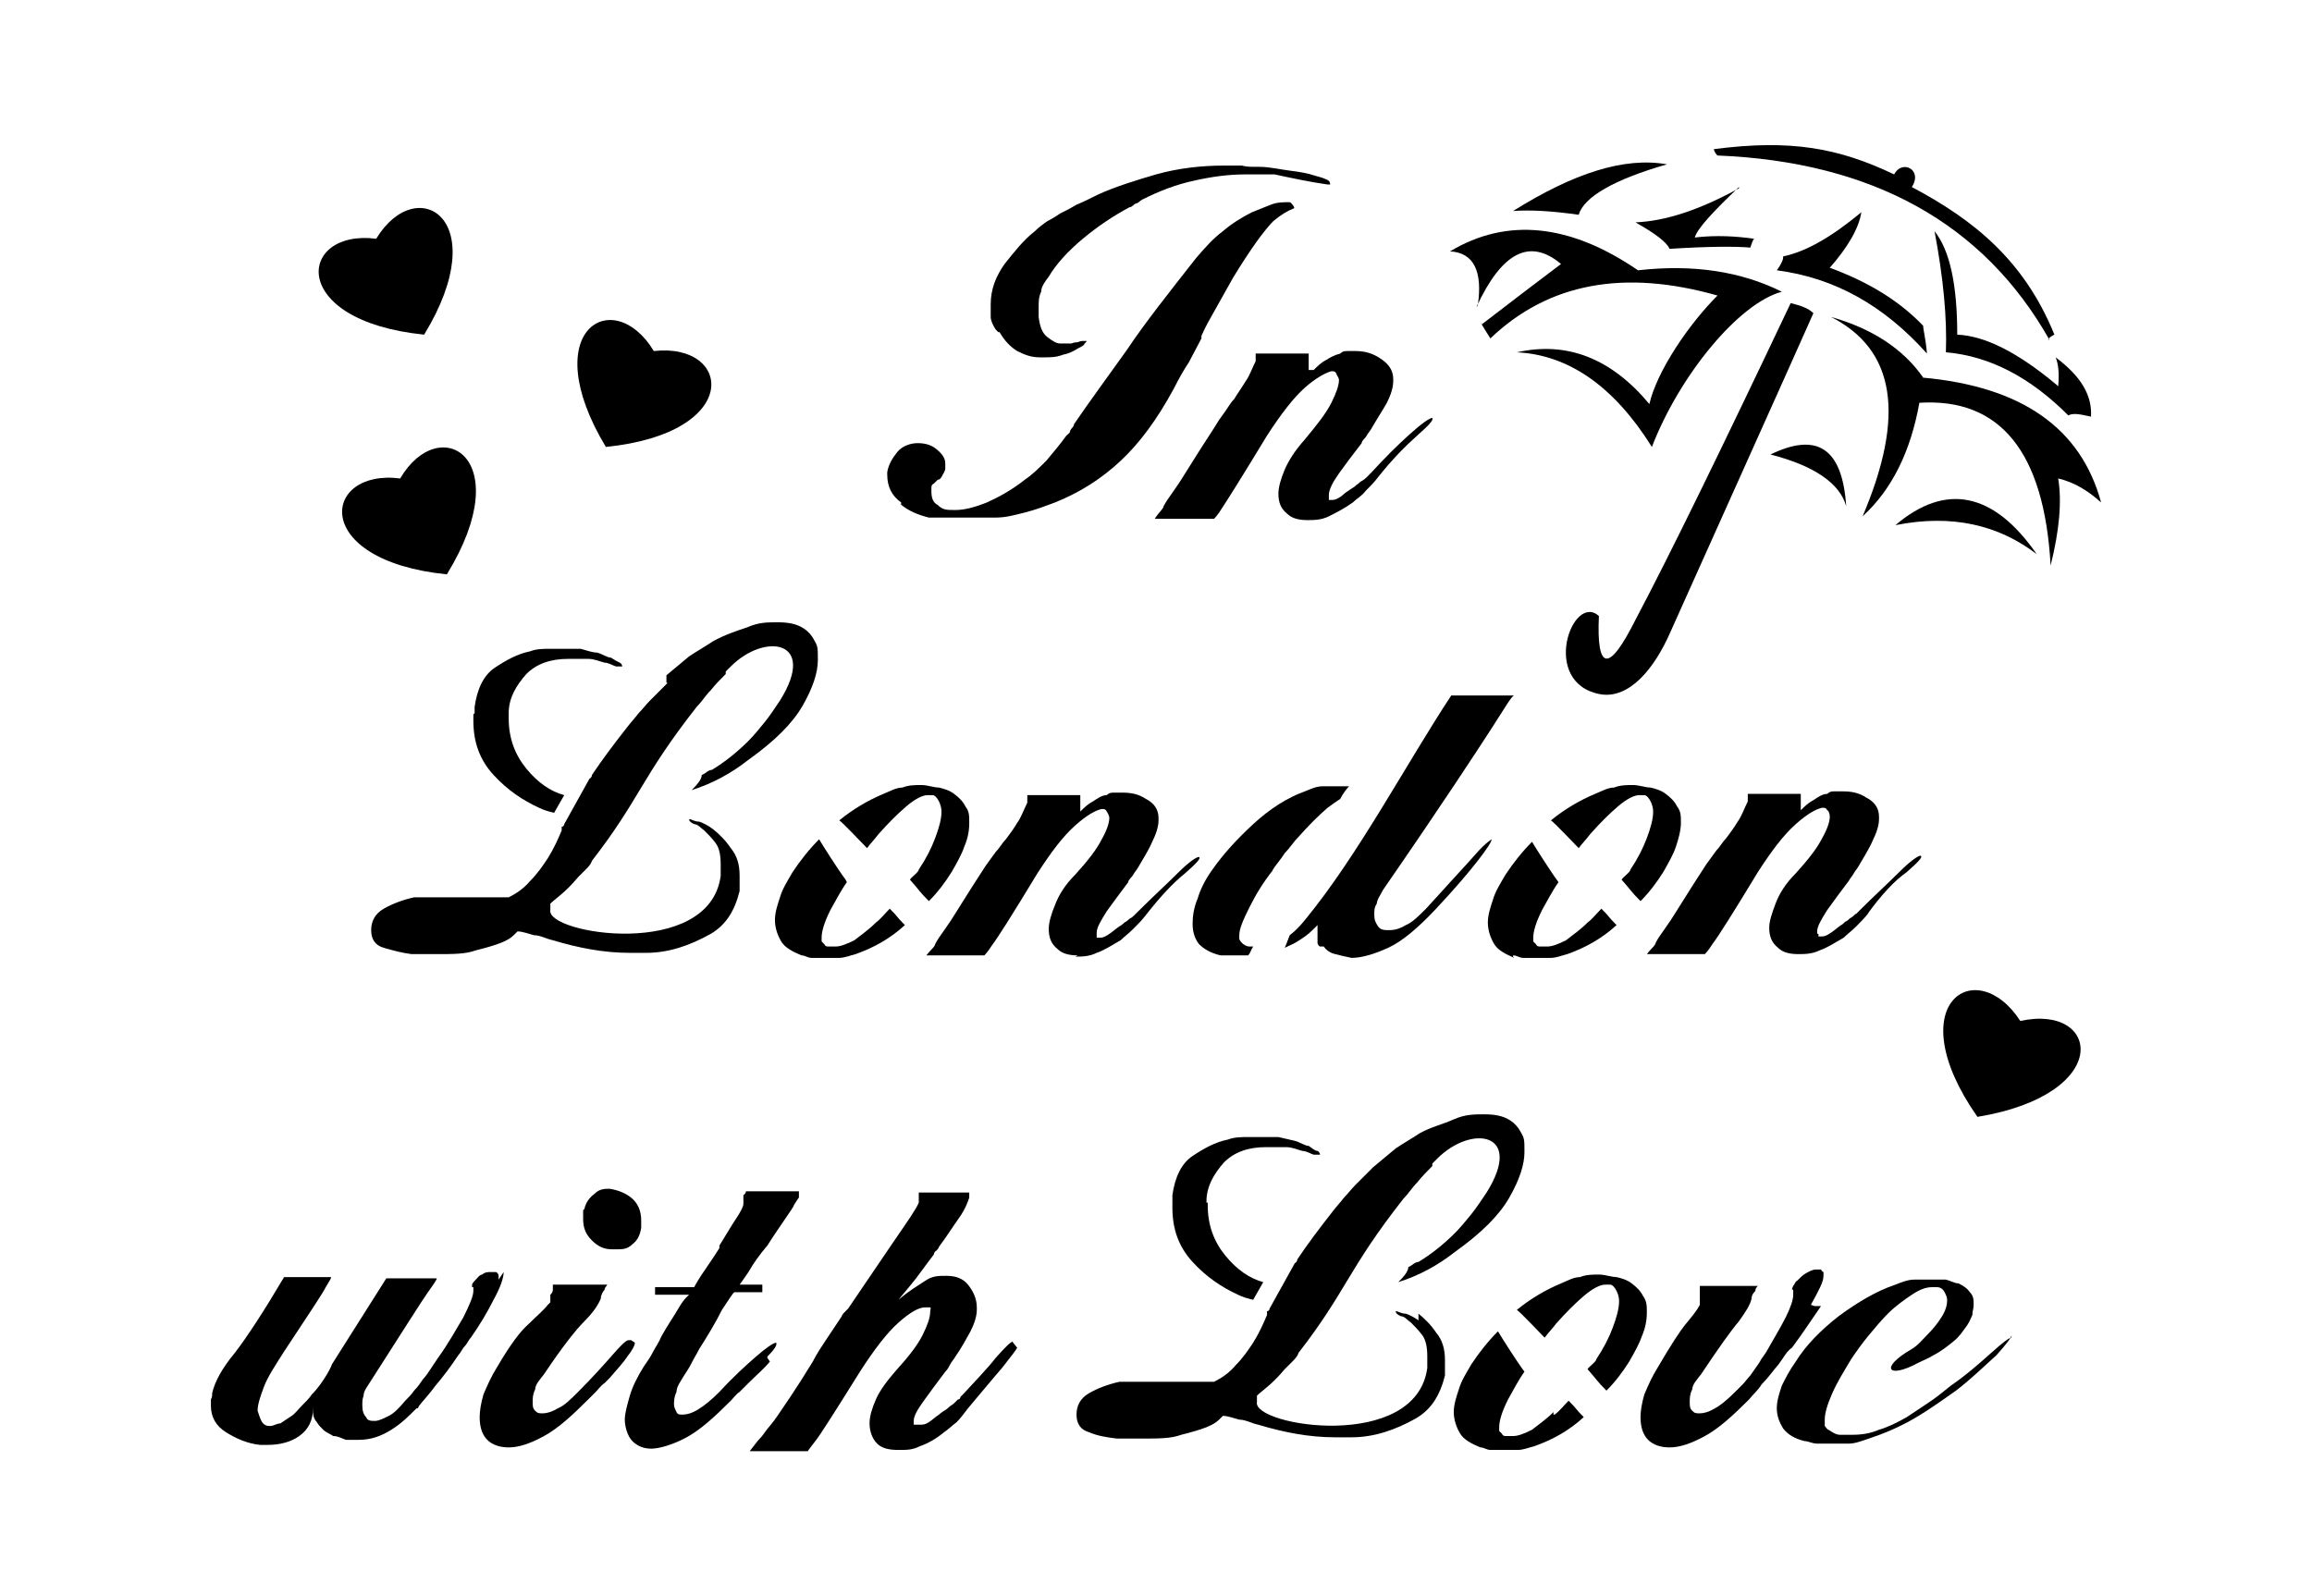 <?xml version="1.0" encoding="iso-8859-1"?>
<!-- Generator: Adobe Illustrator 28.5.0, SVG Export Plug-In . SVG Version: 9.03 Build 54727)  -->
<svg version="1.1" id="Livello_1" xmlns="http://www.w3.org/2000/svg" xmlns:xlink="http://www.w3.org/1999/xlink" x="0px" y="0px"
	 viewBox="0 0 935.435 645.949" style="enable-background:new 0 0 935.435 645.949;" xml:space="preserve">
<g id="Capa_1">
	<path d="M828.657,137.455c0.511-1.021,1.532-1.532,2.553-2.042c-12.253-30.121-32.673-46.458-57.689-59.731
		c4.595-7.147-4.084-11.232-7.147-5.105c-22.463-10.721-41.863-14.295-73.005-10.21c0.511,1.532,1.021,2.042,1.532,2.553
		c62.794,2.553,107.721,27.568,134.268,74.536C829.168,137.455,828.657,137.455,828.657,137.455z"/>
	<path d="M832.231,155.834c-15.826-13.274-29.1-19.91-40.331-20.421c0-20.421-3.063-34.205-9.189-41.863
		c3.574,18.889,5.105,35.226,4.595,49.01c17.868,1.532,34.205,10.21,49.521,25.526c2.042-1.021,4.595-0.511,9.189,0.511
		c0.511-8.679-4.084-16.337-14.295-23.995c1.021,2.553,1.532,6.126,1.021,11.742l0,0L832.231,155.834z"/>
	<path d="M703.579,76.192c-15.826,8.679-29.61,13.274-41.863,13.784l0,0c8.168,4.595,12.763,8.168,13.784,10.721
		c15.826-1.021,27.058-1.021,32.673-0.511c0.511-1.532,1.021-3.063,1.532-3.574c-7.147-1.021-15.316-1.532-23.995-0.511
		c1.021-3.574,7.147-10.21,17.868-20.421l0,0V76.192z"/>
	<polygon points="831.21,144.603 831.21,144.603 831.21,144.603 	"/>
	<path d="M755.653,369.743L755.653,369.743c5.616-7.658,10.721-13.274,15.826-16.847c4.595-4.084,6.637-6.126,5.616-6.637l0,0
		c-1.021,0-4.084,2.042-8.679,6.637s-10.211,9.7-15.826,15.316l0,0c0,0-1.021,1.021-1.532,1.532c-0.511,0-1.021,1.021-2.042,1.532
		c-1.021,0.511-1.021,1.021-2.042,1.532c-0.511,0-1.021,1.021-2.042,1.532c-1.532,1.021-2.553,2.042-4.084,3.063
		c-1.532,1.021-2.553,1.532-3.574,1.532h-1.532v-1.021c-0.511,0-0.511,0-0.511-1.021l0,0c0-2.042,1.532-4.595,4.084-8.679
		c2.553-3.574,5.616-7.658,8.679-11.742c0.511-1.021,1.532-2.042,2.042-3.063c0.511-1.021,1.532-2.042,2.042-3.063
		c2.042-3.574,4.084-6.637,5.616-10.21c1.532-3.063,2.553-6.126,2.553-8.679l0,0v-1.021l0,0c0-3.574-2.042-6.126-5.105-7.658
		c-3.063-2.042-6.126-2.553-9.7-2.553s-2.042,0-3.063,0s-2.042,0-3.063,1.021c-2.042,0-4.084,1.532-5.616,2.553
		c-2.042,1.021-3.574,2.553-5.105,4.084l0,0v-1.021l0,0v-1.021l0,0v-1.021l0,0v-1.021l0,0v-2.553h-21.442v2.042l0,0v1.021
		c-1.532,3.063-2.553,6.126-4.084,8.168c-1.532,2.553-3.063,4.595-4.595,6.637c-1.532,1.532-2.553,3.574-4.084,5.105
		c-1.532,2.042-2.553,3.574-4.084,5.616c-7.658,11.742-12.253,19.4-14.295,22.463c-2.042,3.063-3.574,5.105-4.595,6.637
		c0,0-1.021,1.532-1.532,2.553c0,1.021-2.042,2.553-3.574,4.595h23.484c0,0,1.532-1.532,3.063-4.084
		c2.042-2.553,8.168-12.253,18.379-29.1c5.616-8.679,10.21-14.805,15.316-19.4c4.595-4.084,8.168-6.126,10.721-6.637
		c1.021,0,1.532,0,2.042,1.021c0.511,0,1.021,1.532,1.021,2.553c0,2.042-1.021,5.105-3.063,8.679
		c-2.042,4.084-5.616,8.679-10.721,14.295c-4.084,4.084-6.637,8.168-8.168,12.253c-1.532,4.084-2.553,7.147-2.553,9.7l0,0
		c0,3.574,1.021,6.126,3.574,8.168c2.042,2.042,5.105,2.553,8.168,2.553l0,0c2.553,0,5.616,0,8.679-1.532
		c3.063-1.021,6.126-3.063,9.7-5.105c1.532-1.532,3.063-2.553,5.105-4.595c1.532-1.532,3.574-3.574,5.105-5.616l0,0L755.653,369.743
		z"/>
	<path d="M404.412,134.392c2.042,3.574,4.595,6.126,7.147,7.658c3.063,1.532,5.616,2.553,9.189,2.553h1.532
		c2.553,0,5.105,0,7.658-1.021c2.553-0.511,4.595-1.532,6.126-2.553c1.021-0.511,2.042-1.021,2.553-1.532
		c0-0.511,1.021-1.021,1.021-1.532h-1.532c0,0-1.021,0-2.042,0.511c0,0-1.532,0-2.553,0.511h-4.595
		c-1.532,0-3.063-1.021-5.105-2.553c-2.042-1.532-3.063-4.084-3.574-8.168v-4.084c0-2.042,0-4.084,1.021-6.126
		c0-2.042,1.532-4.084,3.063-6.126c3.063-5.105,7.658-10.21,13.784-15.316c6.126-5.105,12.253-9.189,18.889-12.763
		c1.021,0,1.532-1.021,2.553-1.532c1.021,0,1.532-1.021,2.553-1.532c7.147-3.574,13.784-6.126,20.931-7.658
		c6.637-1.532,13.784-2.553,20.421-2.553h12.253c7.147,1.532,14.295,3.063,21.442,4.084h1.021c0-0.511,0-1.532-1.532-2.042
		c-1.021-0.511-2.553-1.021-4.595-1.532l0,0c-3.063-1.021-6.126-1.532-10.211-2.042c-4.084-0.511-8.168-1.532-12.253-1.532
		c-4.084,0-5.105,0-7.147-0.511h-7.147c-9.189,0-18.379,1.021-27.568,3.574c-8.679,2.553-16.847,5.105-23.484,8.168
		c-3.063,1.532-6.126,3.063-8.679,4.084c-2.553,1.532-4.595,2.553-6.637,3.574c-1.532,1.021-3.063,2.042-5.105,3.063
		c-1.532,1.021-3.574,2.553-5.105,4.084c-4.595,3.574-8.168,8.168-12.253,13.274c-3.574,5.105-5.616,10.21-5.616,16.337
		c0,6.126,0,3.574,0,5.105c0,1.532,1.021,3.574,2.042,5.105l1.021,1.021L404.412,134.392z"/>
	<path d="M824.063,224.244c-17.358-25.016-36.758-29.1-57.179-11.742C789.858,207.907,808.747,212.502,824.063,224.244z"/>
	<path d="M529.491,149.708L529.491,149.708v-1.021l0,0v-1.021l0,0v-1.021l0,0v-1.021l0,0v-2.553h-21.442v2.042l0,0v1.021
		c-1.532,3.063-2.553,6.126-4.084,8.168c-1.532,2.553-3.063,4.595-4.595,7.147c-1.532,1.532-2.553,3.574-4.084,5.616
		c-1.532,2.042-2.553,3.574-4.084,6.126c-7.658,11.742-12.253,19.4-14.295,22.463c-2.042,3.063-3.574,5.105-4.595,6.637
		c0,0-1.021,1.532-1.532,2.553c0,1.021-2.042,2.553-3.574,5.105h23.995c0,0,1.532-1.532,3.063-4.084
		c2.042-3.063,8.168-12.763,18.379-29.61c5.616-8.679,10.721-15.316,15.316-19.4c4.595-4.084,8.679-6.126,10.721-6.637
		c1.021,0,1.532,0,2.042,1.021c0,0.511,1.021,1.532,1.021,2.553c0,2.042-1.021,5.105-3.063,9.189
		c-2.042,4.084-5.616,8.679-10.721,14.805c-4.084,4.595-6.637,8.679-8.168,12.253c-1.532,3.574-2.553,7.147-2.553,9.7l0,0
		c0,3.574,1.021,6.126,3.574,8.168c2.042,2.042,5.105,2.553,8.168,2.553l0,0c2.553,0,5.616,0,8.679-1.532
		c3.063-1.532,6.126-3.063,9.7-5.616c1.532-1.532,3.574-2.553,5.105-4.595c1.532-1.532,3.574-3.574,5.105-5.616l0,0
		c5.616-7.147,11.232-12.763,15.826-16.847c4.595-4.084,6.637-6.126,6.126-7.147l0,0c-1.021,0-4.084,2.042-9.189,6.637
		c-5.105,4.595-10.211,9.7-15.826,15.826c0,0-1.021,1.021-1.532,1.532c0,0-1.021,1.021-2.042,1.532
		c-1.021,0.511-1.021,1.021-2.042,1.532c0,0-1.021,1.021-2.042,1.532c-1.532,1.021-3.063,2.042-4.084,3.063
		c-1.532,1.021-2.553,1.532-3.574,1.532h-1.532v-1.021c0,0,0,0,0-1.021l0,0c0-2.042,1.532-5.105,4.084-8.679
		s5.616-7.658,9.189-12.253c0-1.021,1.532-2.042,2.042-3.063c0.51-1.021,1.532-2.042,2.042-3.063
		c2.042-3.574,4.084-6.637,6.126-10.21c1.532-3.063,2.553-6.126,2.553-8.679l0,0v-1.021l0,0c0-3.574-2.042-6.126-5.105-8.168
		c-3.063-2.042-6.126-3.063-10.211-3.063c-4.084,0-2.042,0-3.063,0c-1.021,0-2.042,0-3.063,1.021
		c-2.042,0.511-4.084,1.532-5.616,2.553c-2.042,1.021-3.574,2.553-5.105,4.084h-1.532L529.491,149.708z"/>
	<path d="M364.081,203.823c3.574,3.063,7.658,4.595,11.742,5.616h21.442c2.042,0,4.084,0,5.616,0c4.084,0,7.658-1.021,11.742-2.042
		s8.168-2.553,12.253-4.084c10.21-4.084,18.889-9.7,26.547-16.847c7.658-7.147,14.805-16.847,21.442-29.1
		c2.042-4.084,4.084-7.658,6.126-10.721c1.532-3.063,3.574-6.637,5.105-9.7l0,0v-1.021c1.532-3.574,3.574-7.147,5.616-10.721
		c2.042-3.574,4.595-8.168,7.147-12.763c7.147-11.742,12.763-19.4,16.337-22.974c3.063-2.553,5.616-4.084,8.168-5.105
		c1.021,0-1.021-2.553-1.532-2.553l0,0c-2.553,0-5.105,0-7.658,1.021c-2.553,1.021-5.105,2.042-7.658,3.063
		c-4.084,2.042-8.168,4.595-11.742,7.658c-4.084,3.063-7.147,6.637-10.721,10.721c-11.232,14.295-20.931,26.547-28.079,37.268
		c-7.658,10.721-14.805,20.421-21.442,30.121c0,1.021-1.021,1.532-1.532,2.553c0,1.021-1.021,1.532-1.532,2.042
		c-2.553,3.574-5.616,7.147-8.168,10.21c-3.063,3.063-5.616,5.616-8.679,7.658c-5.105,4.084-10.721,7.147-15.316,9.189
		c-5.105,2.042-9.189,3.063-12.763,3.063c-3.574,0-5.105,0-7.147-2.042c-2.042-1.021-2.553-3.063-2.553-5.616l0,0v-1.021l0,0
		c0-1.021,0-1.532,1.021-2.042c0,0,1.021-1.021,1.532-1.532c1.021,0,1.532-1.021,2.042-2.042c0,0,1.021-1.532,1.021-2.553v-2.042
		c0-2.553-2.042-4.595-4.084-6.126c-2.042-1.532-4.595-2.042-7.147-2.042s-6.126,1.021-8.168,3.574
		c-2.042,2.553-3.574,5.105-4.084,8.168l0,0v1.021l0,0c0,5.105,2.042,8.679,5.616,11.232v1.021L364.081,203.823z"/>
	<path d="M597.39,124.182c10.211-21.953,21.442-28.079,34.205-17.358c-8.168,6.126-18.889,14.295-32.163,24.505
		c-1.021-2.042,0,0,3.574,5.616c23.484-22.463,54.116-28.079,91.894-17.358c-11.742,11.742-24.505,30.631-27.568,43.905
		c-15.316-18.379-33.184-25.526-53.605-20.931c20.931,1.021,39.31,13.784,54.626,38.289c11.232-29.1,35.226-58.2,52.584-62.794
		c-16.337-8.168-35.737-11.232-58.2-8.679c-27.568-18.889-53.094-21.442-76.068-7.658l0,0c9.7,0.511,13.274,8.168,11.232,21.953l0,0
		L597.39,124.182z"/>
	<path d="M638.743,86.913c2.042-7.147,14.295-14.295,35.737-20.421c-17.358-3.063-37.779,3.574-62.284,18.889
		C619.343,84.871,628.022,85.382,638.743,86.913z"/>
	<path d="M514.685,352.386c1.532-2.553,3.574-4.595,5.105-7.147c2.042-2.042,3.574-4.595,5.616-6.637
		c4.084-4.595,8.168-8.679,11.742-11.742c2.042-1.532,3.574-2.553,5.105-3.574c1.021-2.042,2.553-4.084,3.574-5.105h-3.574
		c-2.553,0-4.595,0-7.147,0s-4.595,1.021-7.147,2.042c-7.147,2.553-14.295,7.147-20.931,13.274
		c-6.637,6.126-12.253,12.253-16.847,18.889c-2.553,3.574-4.595,7.658-5.616,11.232c-1.532,3.574-2.042,7.147-2.042,10.21l0,0
		c0,3.574,1.021,6.126,2.553,8.168c2.042,2.042,4.595,3.574,8.679,4.595c1.532,0,2.553,0,4.084,0h7.147
		c1.021-1.021,1.021-2.042,2.042-3.574h-1.532c-1.532,0-3.574-1.532-4.084-3.063v-1.532c0-2.553,1.532-6.126,4.084-11.231
		c2.553-5.105,5.616-10.21,9.7-15.316l0,0L514.685,352.386z"/>
	<path d="M535.617,383.017L535.617,383.017c1.021,1.532,2.553,2.553,4.595,3.063c2.042,0.51,4.084,1.021,6.637,1.532
		c4.084,0,9.189-1.532,14.805-4.084c5.616-2.553,12.253-8.168,19.4-15.826c7.658-8.168,13.274-14.805,16.847-19.4
		c3.574-4.595,5.616-7.658,5.616-8.679l0,0c0,0-2.553,1.532-6.126,5.616c-3.574,4.084-10.721,11.742-20.421,22.463
		c-3.063,3.063-5.616,5.616-8.168,6.637l0,0c-2.553,1.532-4.595,2.042-6.637,2.042s-3.574,0-4.595-1.532s-1.532-2.553-1.532-4.595
		s0-3.063,1.021-4.595c0-1.532,1.532-3.574,2.553-5.616c23.995-34.716,38.289-56.668,43.905-65.347
		c5.616-8.679,8.168-13.274,9.189-13.274H587.18c-17.868,27.058-37.779,64.836-59.221,90.873c-2.042,2.553-4.084,4.595-6.126,6.126
		c-1.021,2.553-1.532,4.084-2.042,5.105c2.042-1.021,3.574-1.532,5.105-2.553c2.553-1.532,4.595-3.063,6.126-4.595l2.042-2.042
		v5.105c0,0,0,1.021,0,2.042c0,0,0,1.021,1.021,1.532l0,0l0,0H535.617z"/>
	<path d="M659.674,351.875c0,1.021-3.063,3.063-3.574,4.084c4.084,4.595,3.574,4.595,7.658,8.679
		c3.574-3.574,6.637-7.658,9.189-11.742c2.042-3.574,4.084-7.147,5.105-10.21c1.021-3.063,2.042-6.637,2.042-9.7
		c0-3.063,0-4.595-1.532-6.637c-1.021-2.042-2.553-3.574-4.595-5.105s-4.084-2.042-6.126-2.553c-2.042,0-4.595-1.021-7.147-1.021
		l0,0c-2.553,0-5.105,0-7.658,1.021c-2.553,0-5.105,1.532-7.658,2.553c-6.126,2.553-12.253,6.126-17.868,10.721
		c1.532,1.021,9.189,9.189,11.232,11.232c1.532-2.042,3.063-3.574,4.595-5.616c4.084-4.595,7.658-8.168,11.232-11.232
		c3.574-3.063,6.637-4.595,8.679-4.595h2.042c1.021,0,2.042,1.532,2.553,2.553s1.021,2.553,1.021,4.084
		c0,3.063-1.021,6.637-2.553,10.721C664.779,343.196,662.737,347.28,659.674,351.875
		C659.674,351.875,659.674,351.875,659.674,351.875z"/>
	<path d="M488.138,487.164L488.138,487.164v-1.021c0-6.126,3.063-11.232,7.147-15.826c4.084-4.084,9.7-6.126,16.847-6.126
		s5.616,0,8.168,0c2.553,0,4.595,1.021,6.637,1.532c1.532,0,3.063,1.021,4.595,1.532c1.021,0,2.042,0,2.553,0l0,0
		c0,0,0-1.021-1.021-1.532c-1.021,0-2.042-1.021-3.574-2.042c-1.532,0-3.574-1.532-5.616-2.042c-2.042-0.51-4.595-1.021-6.637-1.532
		h-12.253c-2.553,0-5.616,0-8.168,1.021c-5.105,1.021-9.7,3.574-14.295,6.637c-4.595,3.063-7.147,8.679-8.168,15.826v5.105
		c0,8.679,2.553,15.826,8.168,21.953c5.616,6.126,11.742,10.211,18.379,13.274c2.042,1.021,4.084,1.532,6.126,2.042l4.084-7.147l0,0
		c-5.616-1.532-10.721-5.105-15.316-10.721l0,0c-4.595-5.616-7.147-12.253-7.147-20.421l0,0v-1.021h-0.511L488.138,487.164z"/>
	<polygon points="630.064,355.959 630.064,355.959 630.064,355.959 	"/>
	<path d="M721.448,104.271c0,1.021-1.021,3.063-2.553,5.105c23.484,3.063,43.395,14.295,60.752,33.695
		c-0.511-6.126-1.532-9.7-1.532-11.232c-9.7-10.21-22.463-17.868-37.779-23.484l0,0c7.147-8.168,11.742-15.826,12.763-22.463
		c-11.742,9.7-21.953,15.826-31.652,17.868l0,0V104.271z"/>
	<path d="M612.195,386.591c1.532,0,2.553,1.021,4.084,1.021h4.595c1.532,0,4.084,0,6.637,0c2.042,0,4.595-1.021,6.637-1.532
		c7.147-2.553,13.784-6.126,19.91-11.742c-4.084-4.084-2.042-2.553-6.126-6.637c-2.042,2.042-3.574,4.084-5.616,5.616
		c-3.063,3.063-6.126,5.105-8.679,7.147c-3.063,1.532-5.616,2.553-7.658,2.553h-2.553c-1.021,0-1.532,0-2.042-1.021l0,0
		c0,0,0,0-1.021-1.021v-1.532c0-2.553,1.021-6.126,3.574-11.232c2.042-3.574,4.084-7.658,6.637-11.232
		c-3.063-4.084-9.189-13.784-10.721-16.337c-4.084,4.084-7.658,8.679-10.721,13.274c-2.042,3.574-4.084,6.637-5.105,10.21
		c-1.021,3.063-2.042,6.126-2.042,9.189s1.021,6.126,2.553,8.679c1.532,2.553,4.595,4.084,8.168,5.616h-0.51L612.195,386.591z"/>
	<path d="M716.342,183.913c17.868,4.595,28.079,11.742,30.631,20.931C745.442,181.36,735.232,174.723,716.342,183.913z"/>
	<path d="M647.422,280.912c11.742,2.042,21.953-10.21,28.589-25.526c23.995-53.605,43.395-96.489,57.689-128.652
		c-2.042-2.042-5.105-3.063-9.189-4.084c-28.079,59.221-49.01,102.105-62.794,128.141c-10.721,21.442-15.826,20.931-14.805-1.532
		C636.19,239.56,622.916,276.318,647.422,280.912z"/>
	<polygon points="733.19,127.245 733.19,127.245 733.19,127.245 	"/>
	<path d="M778.116,152.771L778.116,152.771c-8.168-11.742-20.932-19.91-37.268-24.505c26.037,13.274,30.121,39.821,12.763,80.663
		c11.742-10.721,19.4-26.037,22.974-45.947c32.674-2.042,50.542,19.91,53.094,65.858c3.574-14.295,4.595-26.037,3.063-35.226
		c6.637,1.532,12.253,5.105,17.358,9.7c-8.168-30.121-32.163-46.968-72.494-50.542H778.116z"/>
	<path d="M574.417,534.643c-2.042-1.532-4.084-2.553-5.616-3.063c-2.042,0-3.063-1.021-4.084-1.021c-1.021,0,0,0,0,0l0,0
		c0,1.021,1.021,1.532,2.042,2.042c1.532,0,2.553,1.532,4.084,2.553c1.532,1.532,3.063,3.063,4.595,5.105
		c1.532,2.042,2.042,5.105,2.042,8.679c0,3.574,0,1.532,0,2.042v2.553l0,0c-4.595,34.205-70.963,23.484-68.921,13.784
		c0-1.021,0-1.532,0-2.553c0,0,1.021-1.021,3.574-3.063s5.105-4.595,7.658-7.658l3.063-3.063c1.021-1.021,2.042-2.042,2.553-3.574
		c19.4-25.016,19.91-33.695,42.373-62.284c2.042-2.042,3.574-4.595,5.616-6.637c2.042-2.553,4.084-4.595,6.126-6.637v-1.021
		c0,0,0,0,1.021-1.021l1.021-1.021c13.784-13.784,35.226-10.721,19.91,13.784c-2.042,3.063-4.084,6.126-6.126,8.679
		c-2.042,2.553-4.595,5.616-6.637,7.658c-4.595,4.595-9.7,8.679-14.805,11.742c-1.532,0-2.553,1.532-4.084,2.042
		c0,2.042-2.553,4.595-4.084,6.126c8.168-2.553,15.826-6.637,22.974-12.253c10.721-7.658,17.868-14.805,21.953-21.953
		c4.084-7.147,6.126-13.274,6.126-18.379s0-5.616-1.532-8.168c-1.021-2.042-2.553-3.574-4.084-4.595
		c-3.063-2.042-6.637-2.553-10.721-2.553s-7.658,0-12.253,2.042c-4.595,2.042-9.189,3.063-13.784,5.616l0,0
		c-3.063,2.042-6.637,4.084-9.7,6.126c-3.063,2.553-6.126,5.105-9.189,7.658l-3.574,3.574l-3.574,3.574
		c-1.532,1.532-3.063,3.574-4.595,5.105c-1.532,2.042-3.063,3.574-4.595,5.616c-5.616,7.147-10.21,13.274-14.295,19.4
		c0,0,0,1.021-1.021,1.532l-10.21,18.379c0,0,0,1.021-1.021,1.021v1.532c-1.532,3.574-3.063,7.147-5.616,11.232
		c-2.042,3.063-4.084,6.126-7.147,9.189c-2.553,3.063-5.616,5.105-8.679,6.637h-5.616c-1.532,0-3.574,0-6.126,0h-14.805
		c-2.553,0-5.105,0-7.658,0h-4.084c-4.595,1.021-8.679,2.553-12.253,4.595c-3.574,2.042-5.105,5.105-5.105,8.679
		c0,3.574,1.532,6.126,5.105,7.147c3.574,1.532,7.147,2.042,11.232,2.553h10.21c6.637,0,11.742,0,15.826-1.532
		c4.084-1.021,7.658-2.042,10.21-3.063c2.553-1.021,4.084-2.042,5.105-3.063l1.532-1.532c2.042,0,4.595,1.021,6.637,1.532
		c2.553,0,5.105,1.532,7.658,2.042c10.21,3.063,20.421,5.105,31.142,5.105c10.721,0,4.595,0,6.637,0
		c9.189,0,17.868-3.063,26.037-7.658c6.126-3.574,9.7-9.189,11.742-17.358c0-1.021,0-2.042,0-3.063v-3.063
		c0-4.595-1.021-8.168-3.574-11.232c-2.042-3.063-4.595-5.616-7.147-7.658v3.063H574.417z"/>
	<path d="M628.532,571.4c-3.063,3.063-6.126,5.105-8.679,7.147c-3.063,1.532-5.616,2.553-7.658,2.553h-2.553
		c-1.021,0-1.532,0-2.042-1.021l0,0c0,0,0,0-1.021-1.021v-1.532c0-2.553,1.021-6.126,3.574-11.232
		c2.042-3.574,4.084-7.658,6.637-11.232c-3.063-4.084-9.189-13.784-10.721-16.337l0,0c-4.084,4.084-7.658,8.679-10.721,13.274
		c-2.042,3.574-4.084,6.637-5.105,10.21c-1.021,3.063-2.042,6.126-2.042,9.189s1.021,6.126,2.553,8.679
		c1.532,2.553,4.595,4.084,8.168,5.616c1.532,0,2.553,1.021,4.084,1.021h4.595c1.532,0,4.084,0,6.637,0
		c2.042,0,4.595-1.021,6.637-1.532c7.147-2.553,13.784-6.126,19.91-11.742c-4.084-4.084-2.042-2.553-6.126-6.637
		c-2.042,2.042-3.574,4.084-5.616,5.616h-0.51L628.532,571.4z"/>
	<path d="M435.044,387.101L435.044,387.101c2.553,0,5.616,0,8.679-1.532c3.063-1.021,6.126-3.063,9.7-5.105
		c1.532-1.532,3.063-2.553,5.105-4.595c2.042-2.042,3.574-3.574,5.105-5.616l0,0c5.616-7.147,10.721-12.763,15.826-16.847
		c4.595-4.084,6.637-6.126,5.616-6.637l0,0c-1.021,0-4.084,2.042-8.679,6.637c-4.595,4.595-10.21,9.7-15.826,15.316
		c0,0-1.021,1.021-1.532,1.532s-1.021,1.021-2.042,1.532c0,0-1.021,1.021-2.042,1.532c0,0-1.021,1.021-2.042,1.532
		c-1.532,1.021-2.553,2.042-4.084,3.063s-2.553,1.532-3.574,1.532h-1.532v-1.021c0,0,0,0,0-1.021l0,0
		c0-2.042,1.532-4.595,4.084-8.679c2.553-3.574,5.616-7.658,8.679-11.742c0-1.021,1.532-2.042,2.042-3.063
		c0.511-1.021,1.532-2.042,2.042-3.063c2.042-3.574,4.084-6.637,5.616-10.21c1.532-3.063,2.553-6.126,2.553-8.679l0,0v-1.021l0,0
		c0-3.574-2.042-6.126-5.105-7.658c-3.063-2.042-6.126-2.553-9.7-2.553c-3.574,0-2.042,0-3.063,0s-2.042,0-3.063,1.021
		c-2.042,0-4.084,1.532-5.616,2.553c-2.042,1.021-3.574,2.553-5.105,4.084l0,0v-1.021l0,0v-1.021l0,0v-1.021l0,0v-1.021l0,0v-2.553
		h-21.442v2.042l0,0v1.021c-1.532,3.063-2.553,6.126-4.084,8.168c-1.532,2.553-3.063,4.595-4.595,6.637
		c-1.532,1.532-2.553,3.574-4.084,5.105c-1.532,2.042-2.553,3.574-4.084,5.616c-7.658,11.742-12.253,19.4-14.295,22.463
		s-3.574,5.105-4.595,6.637c0,0-1.021,1.532-1.532,2.553c0,1.021-2.042,2.553-3.574,4.595h23.484c0,0,1.532-1.532,3.063-4.084
		c2.042-2.553,8.168-12.253,18.379-29.1c5.616-8.679,10.21-14.805,15.316-19.4c4.595-4.084,8.168-6.126,10.721-6.637
		c1.021,0,1.532,0,2.042,1.021c0,0,1.021,1.532,1.021,2.553c0,2.042-1.021,5.105-3.063,8.679
		c-2.042,4.084-5.616,8.679-10.721,14.295c-4.084,4.084-6.637,8.168-8.168,12.253c-1.532,3.574-2.553,7.147-2.553,9.7l0,0
		c0,3.574,1.021,6.126,3.574,8.168c2.042,2.042,5.105,2.553,8.168,2.553l0,0L435.044,387.101z"/>
	<path d="M410.028,542.811c-1.021,0-3.063,2.042-7.147,6.637c-3.574,4.595-8.168,9.189-13.274,14.805l-1.021,1.021
		c0,0,0,1.021-1.021,1.021c0,0-1.021,1.021-1.532,1.532c-0.511,0.511-1.532,1.021-2.042,1.532c0,0-1.021,1.021-2.042,1.532
		c0,0-1.532,1.021-2.042,1.532c-1.532,1.021-2.553,2.042-4.084,3.063c-1.532,1.021-2.553,1.021-3.574,1.021h-2.553v-1.532
		c0-2.042,1.532-4.595,4.084-8.168s5.616-7.658,8.679-11.742c1.021-1.021,1.532-2.042,2.042-3.063
		c0.511-1.021,1.532-2.042,2.042-3.063c2.553-3.574,4.084-6.637,6.126-10.211c1.532-3.063,2.553-6.126,2.553-8.679l0,0v-1.021l0,0
		c0-3.574-1.532-6.637-3.574-9.189s-5.105-3.574-8.679-3.574c-3.574,0-5.616,0-8.679,2.042s-6.637,4.084-10.721,7.658
		c0,0,1.532-2.042,4.595-5.616c3.063-3.574,6.126-8.168,9.7-12.763c0,0,0-1.021,1.021-1.532c0,0,1.021-1.021,1.021-1.532
		c3.063-4.084,5.616-8.168,8.168-11.742c2.553-3.574,3.574-6.637,4.084-8.168l0,0v-1.021l0,0v-1.021l0,0h-20.421v4.084
		c-1.021,2.553-4.595,7.658-10.21,15.826c-5.616,8.168-11.742,17.358-18.379,27.058c0,0-1.021,1.021-1.532,1.532
		c0,0-1.021,1.021-1.021,1.532c-2.042,3.063-4.084,6.126-6.126,9.189c-2.042,3.063-4.084,6.126-5.616,9.189
		c-7.147,11.742-12.253,18.889-14.295,21.953s-4.084,5.105-5.105,6.637c0,0-1.021,1.532-2.042,2.553
		c-1.021,1.021-2.042,2.553-4.084,5.105h23.484c0,0,1.021-1.532,3.063-4.084s8.168-12.253,18.379-28.589
		c5.616-8.679,10.721-15.316,15.316-19.4c4.595-4.084,8.168-6.126,10.721-6.126s1.532,0,2.042,0c0.511,0,0,1.021,0,2.042l0,0
		c0,2.042-1.021,5.105-3.063,9.189c-2.042,4.084-5.616,8.679-10.721,14.295c-3.574,4.084-6.637,8.168-8.168,11.742
		c-1.532,3.574-2.553,6.637-2.553,9.7s1.021,6.126,3.063,8.168c2.042,2.042,5.105,2.553,8.679,2.553s5.616,0,8.679-1.532
		c3.063-1.021,6.637-3.063,9.7-5.616c1.532-1.021,3.063-2.553,5.105-4.084c1.532-1.532,3.063-3.574,4.595-5.616l0,0
		c5.616-6.637,10.21-12.253,13.784-16.337c3.574-4.595,5.616-7.147,6.126-8.168l0,0l-2.042-2.553L410.028,542.811z"/>
	<path d="M310.476,548.937c2.553-2.553,4.084-4.595,3.574-5.616l0,0c-1.021,0-4.084,2.042-8.168,5.616
		c-4.084,3.574-9.189,8.168-14.805,14.295c-3.063,3.063-6.126,5.616-8.679,7.147c-2.553,1.532-4.595,2.042-6.126,2.042
		s-2.042,0-2.553-1.021c-0.511-1.021-1.021-2.042-1.021-3.063c0-1.021,0-3.063,1.021-5.105c0-2.042,1.532-4.084,3.063-6.637l0,0
		c1.021-1.532,2.042-3.063,3.063-5.105c1.021-2.042,2.042-3.574,3.063-5.616l0,0c3.574-5.616,6.637-10.721,9.189-15.826
		c3.063-4.595,4.595-7.147,5.105-7.147h11.232v-3.063h-9.189c0,0,1.532-2.042,3.574-5.105c2.042-3.574,4.595-7.147,7.658-10.721
		c2.553-4.084,5.105-7.658,7.147-10.721c2.042-3.063,3.574-5.105,3.574-5.616c1.021-1.532,1.532-2.553,2.042-3.063v-1.532l0,0
		v-1.021l0,0h-21.442l0,0c0,0,0,1.021-1.021,1.532v3.574c0,1.021-1.021,3.063-3.063,6.126s-4.084,6.637-6.637,10.721l0,0v1.021
		c-2.553,4.084-5.105,7.658-7.147,10.721c-2.042,3.063-3.063,5.105-3.063,5.105h-15.826v3.063h13.784c0,0-2.042,1.532-4.084,5.105
		s-4.595,7.147-7.147,11.742l0,0c-1.021,2.553-2.553,4.595-3.574,6.637c-1.021,2.042-2.553,4.084-3.574,5.616
		c-2.553,4.084-4.595,8.168-5.616,11.742c-1.021,3.574-2.042,7.147-2.042,9.7s1.021,6.637,3.063,8.679
		c2.042,2.042,4.595,3.063,7.658,3.063s8.679-1.532,14.295-4.595c5.616-3.063,11.232-8.168,17.868-14.805
		c1.021-1.021,2.042-2.553,3.574-3.574c1.021-1.021,2.553-2.553,3.574-3.574l0,0c3.063-3.063,6.126-5.616,8.679-8.679l-1.021-1.532
		V548.937z"/>
	<path d="M813.852,541.279c-1.021,0-3.574,2.042-8.168,6.126c-4.595,4.084-9.7,8.679-16.337,13.274
		c-2.553,2.042-5.616,4.595-8.679,6.637c-3.063,2.042-6.126,4.084-9.189,6.126c-3.574,2.042-7.658,4.084-11.232,5.105
		c-3.574,1.532-7.147,2.042-10.721,2.042s-3.574,0-5.105,0c-1.532,0-3.063-1.021-4.595-2.042c-0.511,0-1.021-1.021-1.532-1.532
		v-2.553c0-2.553,1.021-6.126,3.063-10.721c2.042-4.595,4.595-8.679,7.658-13.784c2.042-3.063,4.595-6.637,7.147-9.7
		c2.553-3.063,5.105-6.126,7.658-8.679c3.063-3.063,6.637-5.616,9.7-7.658c3.063-2.042,5.616-3.063,8.168-3.063s0.511,0,1.021,0
		h1.021c1.532,0,2.553,1.021,3.063,2.042c0.511,1.021,1.021,2.042,1.021,3.063c0,2.042-0.51,4.084-2.042,6.637
		s-3.574,5.105-6.126,7.658c-2.042,2.042-3.574,4.084-6.126,5.616c-13.274,7.658-9.7,12.253,2.553,5.616
		c2.042-1.021,4.595-2.042,6.126-3.063c3.063-1.532,5.616-3.574,8.168-5.616s4.084-4.595,5.616-6.637
		c1.021-1.532,1.532-3.063,2.042-4.084c0-1.532,0.511-2.553,0.511-4.084l0,0c0-2.042,0-3.574-1.532-5.105
		c-1.021-1.532-2.553-2.553-4.595-3.574l0,0c-1.532,0-3.063-1.021-5.105-1.532h-5.616c-2.042,0-5.105,0-7.147,0
		c-2.553,0-5.105,1.021-7.658,2.042c-7.658,2.553-15.316,7.147-22.974,12.763c-7.147,5.616-13.274,11.742-17.358,18.379
		c-2.553,3.574-4.084,6.637-5.616,9.7c-1.021,3.063-2.042,6.126-2.042,9.189s1.021,5.616,2.553,8.168
		c2.042,2.553,4.595,4.084,8.679,5.105c1.532,0,3.063,1.021,5.105,1.021h5.105c2.553,0,5.105,0,7.658,0s5.105-1.021,8.168-2.042
		c6.126-2.042,12.253-4.595,18.379-8.168c6.126-3.574,11.742-7.658,16.847-11.232c6.637-5.105,11.742-10.21,16.337-14.295
		c4.084-4.595,6.126-7.147,6.126-8.168l0,0v1.532L813.852,541.279z"/>
	<path d="M254.318,542.3L254.318,542.3c-1.021,0-3.063,2.042-6.637,6.126s-8.168,9.189-13.784,14.805
		c-3.063,3.063-5.616,5.616-8.168,6.637c-2.553,1.532-4.595,2.042-6.126,2.042s-2.042,0-3.063-1.021
		c-1.021-1.021-1.021-2.042-1.021-3.574s0-3.063,1.021-5.105c0-2.042,2.042-4.084,3.574-6.126
		c7.147-10.721,12.763-17.868,16.337-21.442c3.574-3.574,5.616-6.637,6.637-9.189c0-1.532,1.021-3.063,1.532-3.574
		c0-1.021,1.021-1.532,1.021-2.042h-21.953c0,0,0,0,0,1.532c0,1.021,0,1.532-1.021,2.553v2.042c0,0,0,0,0,1.021c0,0,0,0-1.021,1.021
		c-1.532,2.042-4.595,4.595-7.658,7.658c-3.574,3.063-7.658,8.679-12.763,17.358c-2.553,4.084-4.084,7.658-5.616,11.232
		c-1.021,3.574-1.532,6.637-1.532,9.189c0,4.084,1.021,7.147,3.063,9.189c2.042,2.042,5.105,3.063,8.679,3.063l0,0
		c4.084,0,8.679-1.532,14.295-4.595c5.616-3.063,11.232-8.168,17.868-14.805c1.021-1.021,2.042-2.042,3.063-3.063
		c1.021-1.021,2.042-2.553,3.574-3.574c0,0,0,0,1.021-1.021c1.021-1.021,0,0,1.021-1.021c2.553-3.063,5.105-5.616,7.147-8.679
		c2.042-2.553,3.063-4.595,3.063-5.616l-1.532-1.021L254.318,542.3z"/>
	<path d="M817.426,413.138c-17.868-27.568-49.521-7.147-17.358,38.8C855.715,442.748,849.589,405.991,817.426,413.138z"/>
	<path d="M732.679,528.006c3.063-5.616,5.105-9.189,5.105-11.742s0-1.021,0-1.532c0,0-0.51,0-1.021-1.021h-2.042
		c-1.532,0-3.063,1.021-4.084,1.532c-1.021,0.511-2.553,2.042-3.574,3.063c-0.51,0-1.021,1.532-1.532,2.042
		c0,0-0.511,1.021-0.511,1.532s0,0,0,0h0.511v2.042c0,2.042-1.021,5.105-3.063,9.189c-2.042,4.084-4.595,8.168-7.147,12.763
		c-1.021,2.042-2.553,3.574-3.574,5.616c-1.021,1.532-2.553,3.574-3.574,5.105c-1.021,1.021-2.042,2.553-3.063,3.574
		c-1.021,1.021-2.042,2.042-3.063,3.063c-3.063,3.063-6.126,5.616-8.168,6.637c-2.553,1.532-4.595,2.042-6.126,2.042
		s-2.042,0-3.063-1.021c-1.021-1.021-1.021-2.042-1.021-3.574s0-3.063,1.021-5.105c0-2.042,2.042-4.084,3.574-6.126
		c7.147-10.721,12.253-17.868,15.316-21.442c2.553-3.574,4.595-6.637,5.105-9.189c0-1.532,1.021-2.553,1.532-3.063
		c0-1.021,0.511-1.532,1.021-2.042l0,0h-23.484l0,0v1.532c0,0,0,1.532,0,2.042v2.042c0,0,0,0,0,1.021c0,0,0,0,0,1.021
		c-1.021,2.042-3.063,4.595-5.616,7.658c-2.553,3.063-6.126,8.679-11.232,17.358c-2.553,4.084-4.084,7.658-5.616,11.232
		c-1.021,3.574-1.532,6.637-1.532,9.189c0,4.084,1.021,7.147,3.063,9.189s5.105,3.063,8.679,3.063l0,0
		c4.084,0,8.679-1.532,14.295-4.595c5.616-3.063,11.232-8.168,17.868-14.805c1.532-2.042,3.574-3.574,5.105-6.126
		c2.042-2.042,3.574-4.084,5.616-6.637c1.021-1.021,2.042-2.553,3.063-4.084c1.021-1.532,2.042-3.063,3.574-4.084
		c4.595-6.126,8.168-11.742,11.742-16.847h-2.553L732.679,528.006z"/>
	<polygon points="710.216,518.816 710.216,518.816 710.216,518.816 	"/>
	<path d="M666.311,531.069c0-2.553,0-4.595-1.532-6.637c-1.021-2.042-2.553-3.574-4.595-5.105c-2.042-1.532-4.084-2.042-6.126-2.553
		c-2.042,0-4.595-1.021-7.147-1.021s-5.105,0-7.658,1.021c-2.553,0-5.105,1.532-7.658,2.553
		c-6.126,2.553-12.253,6.126-17.868,10.721c1.532,1.021,9.189,9.189,11.232,11.232c1.532-2.042,3.063-3.574,4.595-5.616
		c4.084-4.595,7.658-8.168,11.232-11.231c3.574-3.063,6.637-4.595,8.679-4.595h2.042c1.021,0,2.042,1.532,2.553,2.553
		c0.51,1.021,1.021,2.553,1.021,4.084c0,3.063-1.021,6.637-2.553,10.721c-1.532,4.084-3.574,8.168-6.637,12.763
		c0,1.021-3.063,3.063-3.574,4.084c4.084,4.595,3.574,4.595,7.658,8.679c3.574-3.574,6.637-7.658,9.189-11.742
		c2.042-3.574,4.084-7.147,5.105-10.21C665.8,537.195,666.311,534.132,666.311,531.069
		C666.311,531.069,666.311,531.069,666.311,531.069z"/>
	<path d="M191.524,289.081v2.553c0,8.679,2.553,15.826,8.168,21.952c5.616,6.126,11.742,10.21,18.379,13.274
		c2.042,1.021,4.084,1.532,6.126,2.042l4.084-7.147l0,0c-5.616-1.532-10.721-5.105-15.316-10.721
		c-4.595-5.616-7.147-12.253-7.147-20.421l0,0v-1.021l0,0v-1.021c0-6.126,3.063-11.232,7.147-15.826
		c4.084-4.084,9.7-6.126,16.847-6.126c7.147,0,5.616,0,8.168,0c2.553,0,4.595,1.021,6.637,1.532c1.532,0,3.063,1.021,4.595,1.532
		c1.021,0,2.042,0,2.553,0l0,0c0,0,0-1.021-1.021-1.532c-1.021-0.511-2.042-1.021-3.574-2.042c-1.532,0-3.574-1.532-5.616-2.042
		c-2.042,0-4.595-1.021-6.637-1.532h-12.253c-2.553,0-5.616,0-8.168,1.021c-5.105,1.021-9.7,3.574-14.295,6.637
		s-7.147,8.679-8.168,15.826v2.553l0,0L191.524,289.081z"/>
	<path d="M270.145,276.318l-3.574,3.574l-3.574,3.574c-1.532,1.532-3.063,3.574-4.595,5.105c-1.532,2.042-3.063,3.574-4.595,5.616
		c-5.616,7.147-10.21,13.274-14.295,19.4c0,0,0,1.021-1.021,1.532l-10.21,18.379c0,0,0,1.021-1.021,1.021v1.532
		c-1.532,3.574-3.063,7.147-5.616,11.232c-2.042,3.063-4.084,6.126-7.147,9.189c-2.553,3.063-5.616,5.105-8.679,6.637h-5.616
		c-1.532,0-3.574,0-6.126,0h-14.805c-2.553,0-5.105,0-7.658,0h-4.084c-4.595,1.021-8.679,2.553-12.253,4.595
		c-3.574,2.042-5.105,5.105-5.105,8.679c0,3.574,1.532,6.126,5.105,7.147c3.574,1.021,7.147,2.042,11.232,2.553h10.21
		c6.637,0,11.742,0,15.826-1.532c4.084-1.021,7.658-2.042,10.21-3.063c2.553-1.021,4.084-2.042,5.105-3.063
		c1.021-1.021,1.532-1.532,1.532-1.532c2.042,0,4.595,1.021,6.637,1.532c2.553,0,5.105,1.532,7.658,2.042
		c10.21,3.063,20.421,5.105,31.142,5.105c10.721,0,4.595,0,6.637,0c9.189,0,17.868-3.063,26.037-7.658
		c6.126-3.574,9.7-9.189,11.742-17.358c0-1.021,0-2.042,0-3.063v-3.063c0-4.595-1.021-8.168-3.574-11.232
		c-2.042-3.063-4.595-5.616-7.147-7.658c-2.042-1.532-4.084-2.553-5.616-3.063c-2.042,0-3.063-1.021-4.084-1.021s0,0,0,0l0,0
		c0,1.021,1.021,1.532,2.042,2.042c1.532,0,2.553,1.532,4.084,2.553c1.532,1.532,3.063,3.063,4.595,5.105
		c1.532,2.042,2.042,5.105,2.042,8.679s0,1.532,0,2.042v2.553l0,0c-4.595,34.205-70.963,23.484-68.921,13.784
		c0-1.021,0-1.532,0-2.553c0,0,1.021-1.021,3.574-3.063c2.553-2.042,5.105-4.595,7.658-7.658c1.021-1.021,2.042-2.042,3.063-3.063
		c1.021-1.021,2.042-2.042,2.553-3.574c19.4-25.016,19.91-33.695,42.373-62.284c2.042-2.042,3.574-4.595,5.616-6.637
		c2.042-2.553,4.084-4.595,6.126-6.637v-1.021c0,0,0,0,1.021-1.021l1.021-1.021c13.784-13.784,35.226-10.721,19.91,13.784
		c-2.042,3.063-4.084,6.126-6.126,8.679c-2.042,2.553-4.595,5.616-6.637,7.658c-4.595,4.595-9.7,8.679-14.805,11.742
		c-1.532,0-2.553,1.532-4.084,2.042c0,2.042-2.553,4.595-4.084,6.126c8.168-2.553,15.826-6.637,22.974-12.253
		c10.721-7.658,17.868-14.805,21.953-21.953c4.084-7.147,6.126-13.274,6.126-18.379s0-5.616-1.532-8.168
		c-1.021-2.042-2.553-3.574-4.084-4.595c-3.063-2.042-6.637-2.553-10.721-2.553c-4.084,0-7.658,0-12.253,2.042
		c-4.595,1.532-9.189,3.063-13.784,5.616c-3.063,2.042-6.637,4.084-9.7,6.126c-3.063,2.553-6.126,5.105-9.189,7.658v3.063
		L270.145,276.318z"/>
	<path d="M264.529,142.05c-16.337-27.058-47.989-8.679-19.4,38.8C300.776,175.234,296.181,138.476,264.529,142.05z"/>
	<polygon points="245.129,518.816 245.129,518.816 245.129,518.816 	"/>
	<path d="M342.128,355.959c-3.063-4.084-9.189-13.784-10.721-16.337c-4.084,4.084-7.658,8.679-10.721,13.274
		c-2.042,3.574-4.084,6.637-5.105,10.21c-1.021,3.063-2.042,6.126-2.042,9.189s1.021,6.126,2.553,8.679
		c1.532,2.553,4.595,4.084,8.168,5.616c1.532,0,2.553,1.021,4.084,1.021h4.595c1.532,0,4.084,0,6.637,0
		c2.042,0,4.595-1.021,6.637-1.532c7.147-2.553,13.784-6.126,19.91-11.742c-4.084-4.084-2.042-2.553-6.126-6.637l0,0
		c-2.042,2.042-3.574,4.084-5.616,5.616c-3.063,3.063-6.126,5.105-8.679,7.147c-3.063,1.532-5.616,2.553-7.658,2.553h-2.553
		c-1.021,0-1.532,0-2.042-1.021l0,0c0,0,0,0-1.021-1.021v-1.532c0-2.553,1.021-6.126,3.574-11.232
		c2.042-3.574,4.084-7.658,6.637-11.232l0,0L342.128,355.959z"/>
	<polygon points="315.071,254.365 315.071,254.365 315.071,254.365 	"/>
	<path d="M235.94,489.716L235.94,489.716v3.574l0,0c0,3.574,1.021,6.126,3.574,8.679c2.553,2.553,5.105,3.574,8.168,3.574h1.532
		c2.553,0,4.595,0,6.637-2.042c2.042-1.532,3.063-3.574,3.574-6.637v-3.063l0,0c0-4.084-1.532-7.147-4.084-9.189
		s-5.616-3.063-8.679-3.574c-2.042,0-4.084,0-6.126,2.042l0,0c-2.042,1.532-3.574,3.574-4.084,6.126l0,0L235.94,489.716z"/>
	<path d="M201.734,518.306v-2.042c0,0,0-1.021-1.021-1.532h-2.042c-1.021,0-2.553,0-3.574,1.021c-1.021,0-2.042,1.532-3.063,2.553
		c0,0-1.021,1.021-1.021,1.532v1.021h0.511v1.532c0,2.042-1.532,5.616-4.084,10.721c-3.063,5.105-6.126,10.721-10.21,16.337
		c-1.021,1.532-2.042,3.063-3.063,4.595c-1.021,1.532-2.042,3.063-3.063,4.084c-1.021,1.532-2.042,3.063-3.574,4.595
		c-1.021,1.532-2.042,2.553-3.574,4.084c-2.553,3.063-4.595,5.105-6.637,6.126c-2.042,1.021-4.084,2.042-5.616,2.042
		c-1.532,0-3.063,0-3.574-1.532c-1.021-1.021-1.532-2.553-1.532-4.595c0-2.042,0-2.553,0.511-4.084c0-1.532,1.021-3.063,2.042-4.595
		c13.784-21.442,21.442-33.695,23.995-37.268c2.553-3.574,3.574-5.105,3.574-5.616h-20.421L134.345,552c0,0-0.511,1.532-2.042,4.084
		s-3.574,5.616-6.126,8.168c-1.021,1.532-2.553,3.063-4.084,4.595c-1.532,1.532-2.553,3.063-4.084,4.084s-3.063,2.042-4.595,3.063
		c-1.532,0-2.553,1.021-4.084,1.021h-0.511c-1.532,0-2.553-1.021-3.063-2.042c-0.511-1.021-1.021-2.553-1.532-4.084
		c0-2.553,1.021-5.616,2.553-9.7c1.532-4.084,4.595-8.679,8.168-14.295c9.7-14.805,15.316-22.974,16.847-26.037
		c1.532-2.553,2.553-4.084,2.042-4.084h-18.889c-8.168,13.784-14.805,23.995-19.91,30.631c-5.105,6.126-8.168,11.742-9.189,16.337
		c0,1.021,0,1.532-0.511,2.553v2.553c0,4.595,2.042,8.168,6.126,10.721c4.084,2.553,8.679,4.595,13.784,5.105h3.063
		c4.595,0,9.189-1.021,12.763-3.574c3.574-2.553,5.616-6.126,5.616-11.742v2.553c0,1.021,0.511,2.553,1.532,3.574
		c0.511,1.021,1.532,2.042,2.553,3.063c1.021,1.021,2.553,1.532,4.084,2.553c2.042,0,3.574,1.021,5.105,1.532
		c1.532,0,3.574,0,5.105,0c5.105,0,9.189-1.532,13.274-4.084c4.084-2.553,7.147-5.616,10.21-8.679h0.511
		c0.511-1.021,0,0,0.511-1.021c1.532-2.042,4.084-4.595,6.637-8.168c3.063-3.574,6.126-7.658,9.189-12.253
		c1.021-1.021,1.532-2.553,2.553-3.574c1.021-1.021,1.532-2.553,2.553-3.574c3.574-5.105,6.637-10.21,9.189-15.316
		c2.553-4.595,4.084-8.679,4.084-11.232l-2.042,3.063L201.734,518.306z"/>
	<path d="M350.807,343.196c1.532-2.042,3.063-3.574,4.595-5.616c4.084-4.595,7.658-8.168,11.232-11.232s6.637-4.595,8.679-4.595
		h2.042c1.021,0,2.042,1.532,2.553,2.553c0.511,1.021,1.021,2.553,1.021,4.084c0,3.063-1.021,6.637-2.553,10.721
		c-1.532,4.084-3.574,8.168-6.637,12.763c0,1.021-3.063,3.063-3.574,4.084c4.084,4.595,3.574,4.595,7.658,8.679
		c3.574-3.574,6.637-7.658,9.189-11.742c2.042-3.574,4.084-7.147,5.105-10.21l0,0c1.532-3.574,2.042-6.637,2.042-9.7
		c0-3.063,0-4.595-1.532-6.637c-1.021-2.042-2.553-3.574-4.595-5.105c-2.042-1.532-4.084-2.042-6.126-2.553
		c-2.042,0-4.595-1.021-7.147-1.021s-5.105,0-7.658,1.021c-2.553,0-5.105,1.532-7.658,2.553
		c-6.126,2.553-12.253,6.126-17.868,10.721C341.107,332.986,348.765,341.154,350.807,343.196z"/>
	<path d="M171.614,135.413c28.589-46.968-3.063-65.858-19.4-38.8C120.561,92.529,115.967,129.797,171.614,135.413z"/>
	<path d="M161.914,193.613c-31.652-4.084-36.758,33.184,18.889,38.8C209.903,184.934,177.74,166.555,161.914,193.613z"/>
</g>
</svg>

